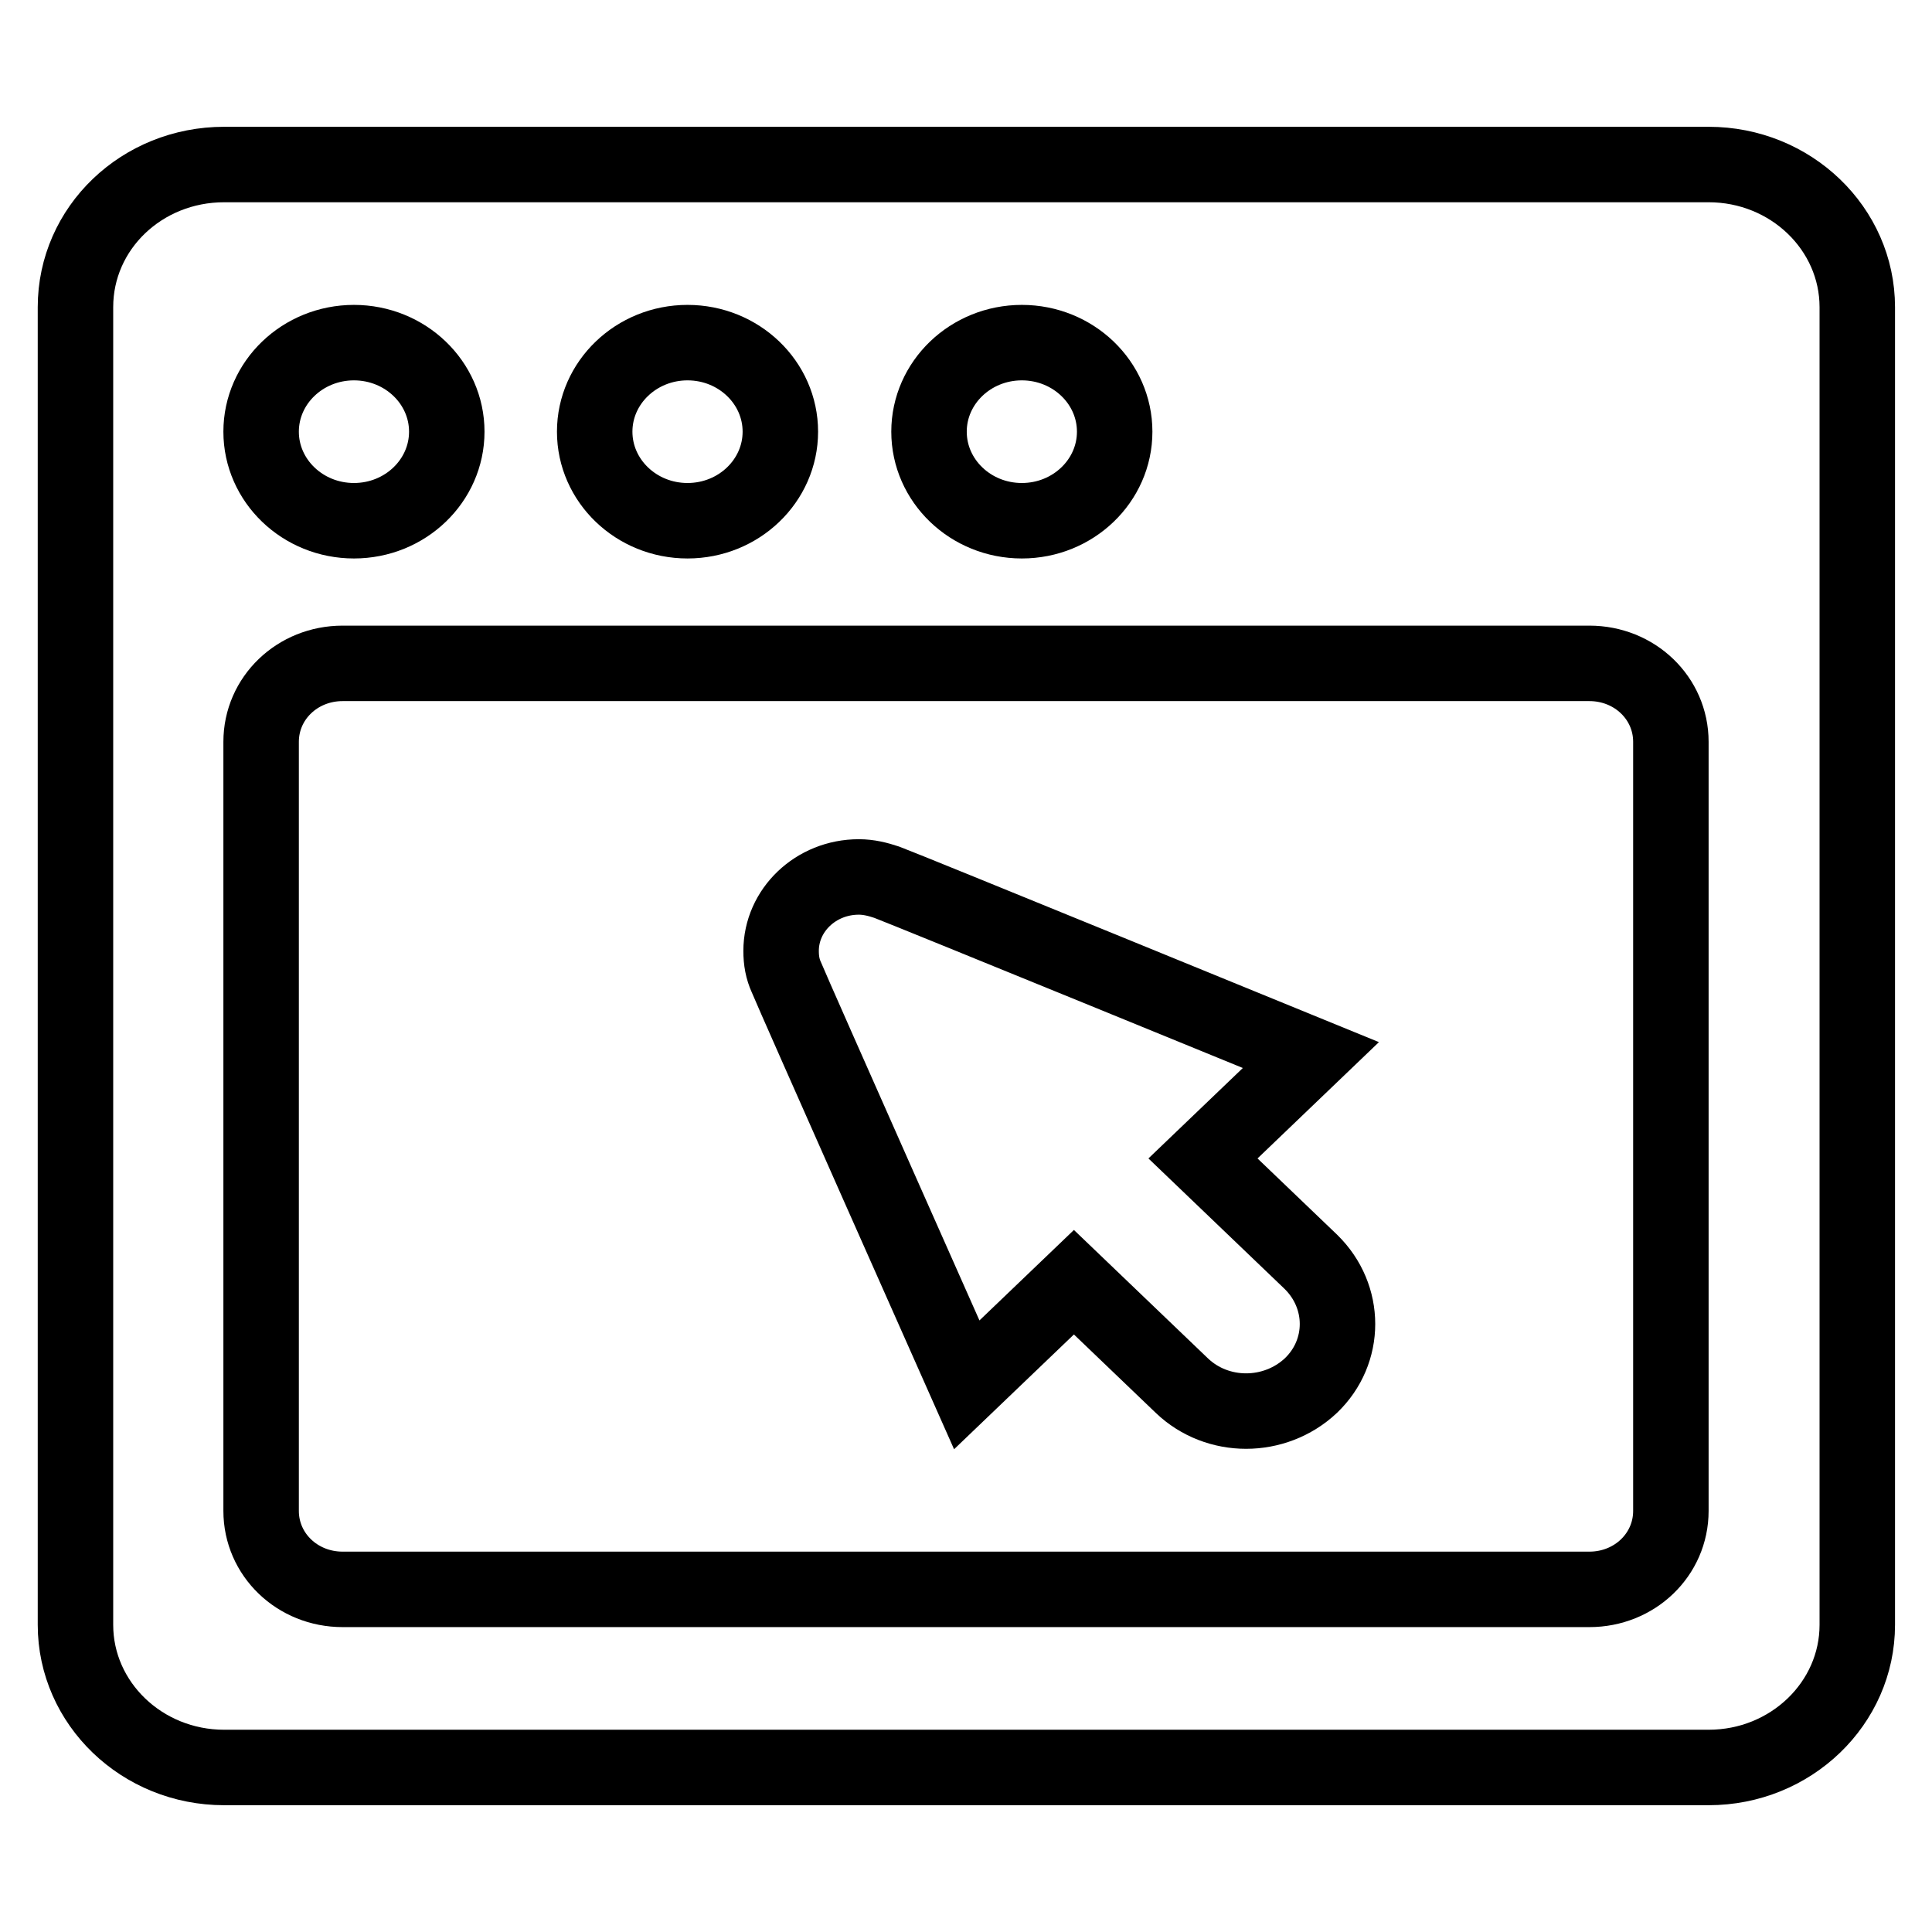 <?xml version="1.0" encoding="utf-8"?>
<!-- Svg Vector Icons : http://www.onlinewebfonts.com/icon -->
<!DOCTYPE svg PUBLIC "-//W3C//DTD SVG 1.1//EN" "http://www.w3.org/Graphics/SVG/1.1/DTD/svg11.dtd">
<svg version="1.1" xmlns="http://www.w3.org/2000/svg" xmlns:xlink="http://www.w3.org/1999/xlink" x="0px" y="0px" viewBox="0 0 256 256" enable-background="new 0 0 256 256" xml:space="preserve">
<g> <path stroke-width="10" fill-opacity="0" stroke="#000000"  d="M142.3,169.9l14.3,13.7c4.7,4.5,12.3,4.5,17.1,0c4.7-4.5,4.7-11.8,0-16.4l-14.3-13.7l14.3-13.7 c0,0-54-22.1-56.2-22.9c-1.2-0.4-2.4-0.7-3.7-0.7c-5.7,0-10.3,4.4-10.3,9.8c0,1.3,0.2,2.4,0.7,3.5c0.8,2,23.9,54,23.9,54 L142.3,169.9z M10,215.3c0,10.4,8.8,18.9,19.7,18.9h196.7c10.9,0,19.7-8.5,19.7-18.9V40.7c0-10.4-8.8-18.9-19.7-18.9H29.7 C18.8,21.8,10,30.2,10,40.7V215.3z M45.4,87.9h165.2c6,0,10.8,4.6,10.8,10.4v101.9c0,5.8-4.8,10.4-10.8,10.4H45.4 c-6,0-10.8-4.6-10.8-10.4V98.3C34.6,92.5,39.4,87.9,45.4,87.9z M34.6,57.2c0-6.5,5.5-11.8,12.3-11.8s12.3,5.3,12.3,11.8 c0,6.5-5.5,11.8-12.3,11.8S34.6,63.7,34.6,57.2z M78.8,57.2c0-6.5,5.5-11.8,12.3-11.8c6.8,0,12.3,5.3,12.3,11.8 c0,6.5-5.5,11.8-12.3,11.8C84.3,69,78.8,63.7,78.8,57.2z M123.1,57.2c0-6.5,5.5-11.8,12.3-11.8c6.8,0,12.3,5.3,12.3,11.8 c0,6.5-5.5,11.8-12.3,11.8C128.6,69,123.1,63.7,123.1,57.2z"/></g>
</svg>